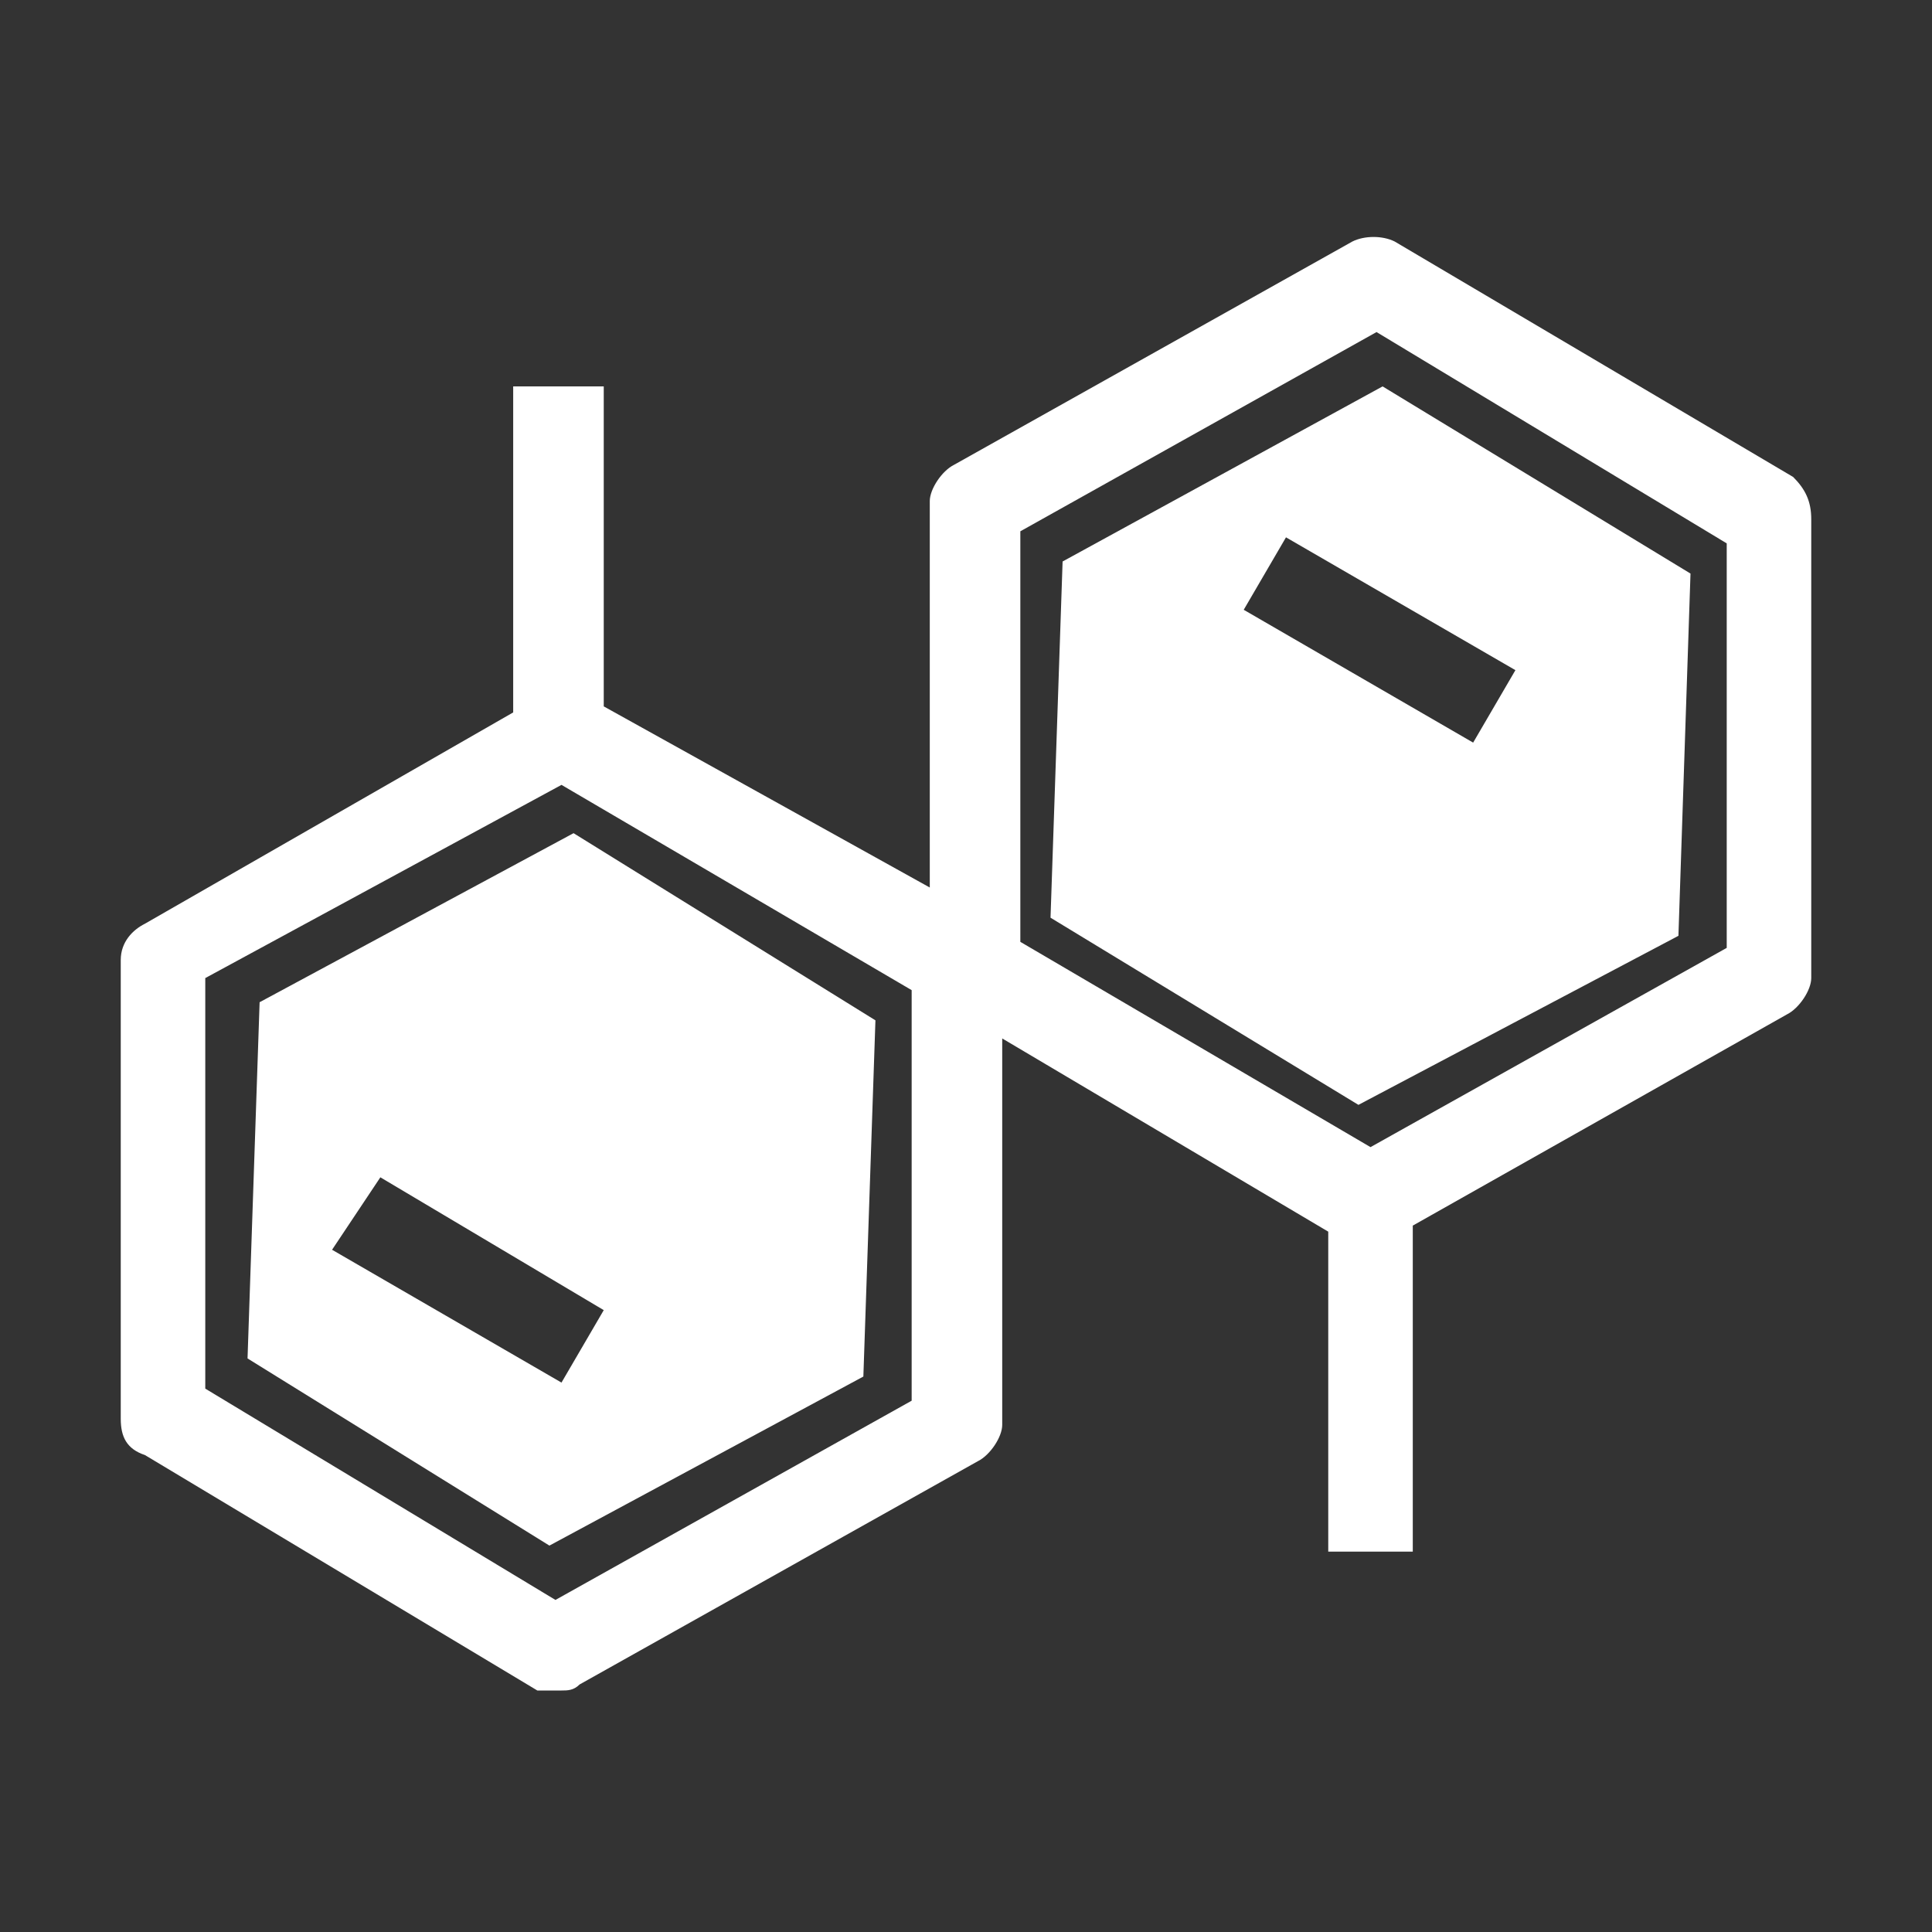 <svg width="56" height="56" viewBox="0 0 56 56" fill="none" xmlns="http://www.w3.org/2000/svg">
<rect x="0" y="0" width="56" height="56" fill="#333333" stroke="none"/>
<g id="&#230;&#150;&#176;&#230;&#157;&#144;&#230;&#150;&#153; 1" clip-path="url(#clip0_60_710)">
<path id="Vector" d="M51.975 13.825L40.425 7C40.075 6.825 39.55 6.825 39.2 7L27.65 13.475C27.3 13.65 26.95 14.175 26.95 14.525V25.725L17.5 20.475V11.2H14.875V20.65L4.2 26.775C3.85 26.95 3.5 27.3 3.5 27.825V41.125C3.5 41.65 3.675 42 4.2 42.175L15.575 49H16.275C16.45 49 16.625 49 16.8 48.825L28.35 42.35C28.7 42.175 29.05 41.65 29.05 41.3V30.1L38.5 35.7V44.975H40.95V35.525L51.8 29.4C52.15 29.225 52.5 28.7 52.5 28.35V15.05C52.5 14.525 52.325 14.175 51.975 13.825ZM26.425 40.6L16.1 46.375L5.95 40.25V28.35L16.275 22.75L26.425 28.7V40.6ZM50.05 27.475L39.725 33.25L29.575 27.3V15.4L39.9 9.625L50.05 15.75V27.475Z" fill="white"/>
<path id="Vector_2" d="M7.175 39.375L15.925 44.8L25.025 39.9L25.375 29.575L16.625 24.15L7.525 29.05L7.175 39.375ZM11.025 34.125L17.5 37.975L16.275 40.075L9.625 36.225L11.025 34.125ZM30.45 26.6L39.375 32.025L48.65 27.125L49 16.625L40.075 11.2L30.8 16.275L30.45 26.6ZM37.275 15.575L43.925 19.425L42.7 21.525L36.05 17.675L37.275 15.575Z" fill="white"/>
</g>
<defs>
<clipPath id="clip0_60_710">
<rect width="56" height="56" fill="white"/>
</clipPath>
</defs>
</svg>
